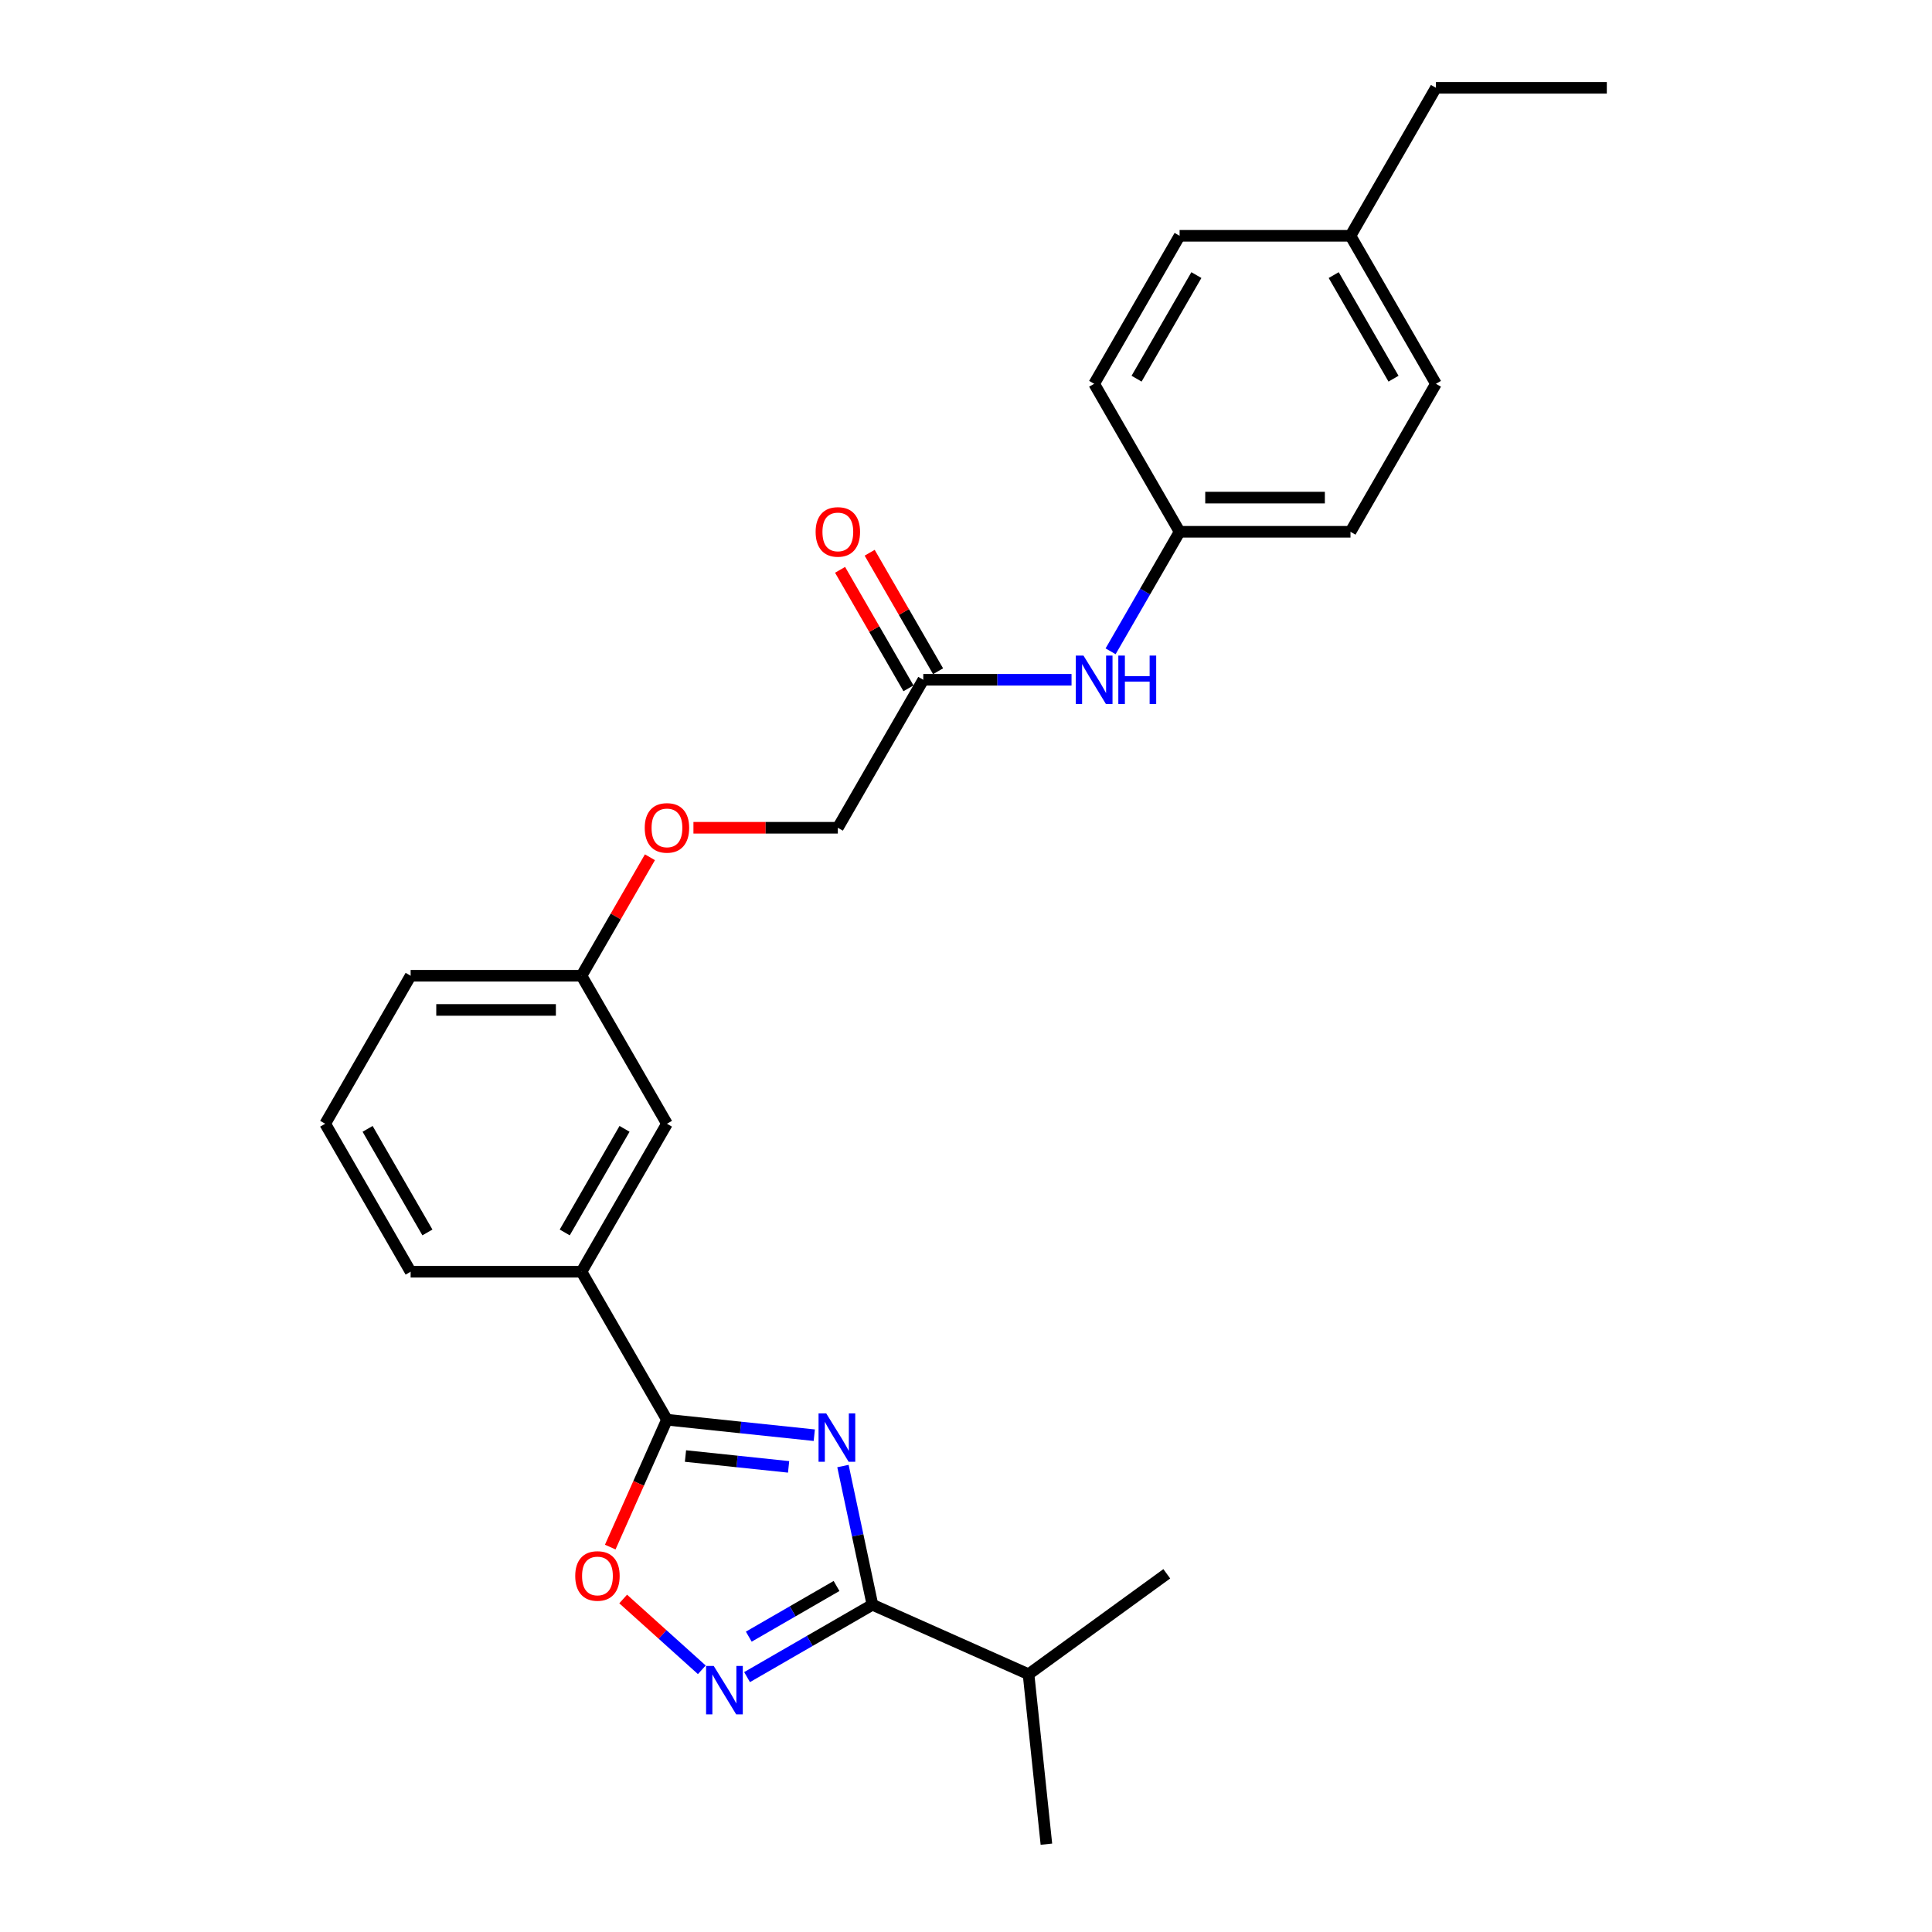 <?xml version='1.0' encoding='iso-8859-1'?>
<svg version='1.1' baseProfile='full'
              xmlns='http://www.w3.org/2000/svg'
                      xmlns:rdkit='http://www.rdkit.org/xml'
                      xmlns:xlink='http://www.w3.org/1999/xlink'
                  xml:space='preserve'
width='1000px' height='1000px' viewBox='0 0 1000 1000'>
<!-- END OF HEADER -->
<rect style='opacity:1.0;fill:#FFFFFF;stroke:none' width='1000' height='1000' x='0' y='0'> </rect>
<path class='bond-0' d='M 421.468,742.859 L 383.341,738.852' style='fill:none;fill-rule:evenodd;stroke:#0000FF;stroke-width:6px;stroke-linecap:butt;stroke-linejoin:miter;stroke-opacity:1' />
<path class='bond-0' d='M 383.341,738.852 L 345.215,734.844' style='fill:none;fill-rule:evenodd;stroke:#000000;stroke-width:6px;stroke-linecap:butt;stroke-linejoin:miter;stroke-opacity:1' />
<path class='bond-0' d='M 408.181,759.25 L 381.492,756.445' style='fill:none;fill-rule:evenodd;stroke:#0000FF;stroke-width:6px;stroke-linecap:butt;stroke-linejoin:miter;stroke-opacity:1' />
<path class='bond-0' d='M 381.492,756.445 L 354.804,753.64' style='fill:none;fill-rule:evenodd;stroke:#000000;stroke-width:6px;stroke-linecap:butt;stroke-linejoin:miter;stroke-opacity:1' />
<path class='bond-1' d='M 436.311,758.825 L 443.94,794.716' style='fill:none;fill-rule:evenodd;stroke:#0000FF;stroke-width:6px;stroke-linecap:butt;stroke-linejoin:miter;stroke-opacity:1' />
<path class='bond-1' d='M 443.94,794.716 L 451.568,830.606' style='fill:none;fill-rule:evenodd;stroke:#000000;stroke-width:6px;stroke-linecap:butt;stroke-linejoin:miter;stroke-opacity:1' />
<path class='bond-3' d='M 345.215,734.844 L 330.539,767.807' style='fill:none;fill-rule:evenodd;stroke:#000000;stroke-width:6px;stroke-linecap:butt;stroke-linejoin:miter;stroke-opacity:1' />
<path class='bond-3' d='M 330.539,767.807 L 315.863,800.769' style='fill:none;fill-rule:evenodd;stroke:#FF0000;stroke-width:6px;stroke-linecap:butt;stroke-linejoin:miter;stroke-opacity:1' />
<path class='bond-4' d='M 345.215,734.844 L 300.99,658.246' style='fill:none;fill-rule:evenodd;stroke:#000000;stroke-width:6px;stroke-linecap:butt;stroke-linejoin:miter;stroke-opacity:1' />
<path class='bond-2' d='M 451.568,830.606 L 419.124,849.337' style='fill:none;fill-rule:evenodd;stroke:#000000;stroke-width:6px;stroke-linecap:butt;stroke-linejoin:miter;stroke-opacity:1' />
<path class='bond-2' d='M 419.124,849.337 L 386.68,868.069' style='fill:none;fill-rule:evenodd;stroke:#0000FF;stroke-width:6px;stroke-linecap:butt;stroke-linejoin:miter;stroke-opacity:1' />
<path class='bond-2' d='M 432.99,820.906 L 410.279,834.018' style='fill:none;fill-rule:evenodd;stroke:#000000;stroke-width:6px;stroke-linecap:butt;stroke-linejoin:miter;stroke-opacity:1' />
<path class='bond-2' d='M 410.279,834.018 L 387.569,847.13' style='fill:none;fill-rule:evenodd;stroke:#0000FF;stroke-width:6px;stroke-linecap:butt;stroke-linejoin:miter;stroke-opacity:1' />
<path class='bond-9' d='M 451.568,830.606 L 532.37,866.581' style='fill:none;fill-rule:evenodd;stroke:#000000;stroke-width:6px;stroke-linecap:butt;stroke-linejoin:miter;stroke-opacity:1' />
<path class='bond-26' d='M 363.259,864.286 L 342.907,845.961' style='fill:none;fill-rule:evenodd;stroke:#0000FF;stroke-width:6px;stroke-linecap:butt;stroke-linejoin:miter;stroke-opacity:1' />
<path class='bond-26' d='M 342.907,845.961 L 322.555,827.636' style='fill:none;fill-rule:evenodd;stroke:#FF0000;stroke-width:6px;stroke-linecap:butt;stroke-linejoin:miter;stroke-opacity:1' />
<path class='bond-7' d='M 300.99,658.246 L 345.215,581.647' style='fill:none;fill-rule:evenodd;stroke:#000000;stroke-width:6px;stroke-linecap:butt;stroke-linejoin:miter;stroke-opacity:1' />
<path class='bond-7' d='M 292.304,637.911 L 323.261,584.292' style='fill:none;fill-rule:evenodd;stroke:#000000;stroke-width:6px;stroke-linecap:butt;stroke-linejoin:miter;stroke-opacity:1' />
<path class='bond-19' d='M 300.99,658.246 L 212.541,658.246' style='fill:none;fill-rule:evenodd;stroke:#000000;stroke-width:6px;stroke-linecap:butt;stroke-linejoin:miter;stroke-opacity:1' />
<path class='bond-5' d='M 477.888,351.85 L 433.663,428.449' style='fill:none;fill-rule:evenodd;stroke:#000000;stroke-width:6px;stroke-linecap:butt;stroke-linejoin:miter;stroke-opacity:1' />
<path class='bond-6' d='M 477.888,351.85 L 516.257,351.85' style='fill:none;fill-rule:evenodd;stroke:#000000;stroke-width:6px;stroke-linecap:butt;stroke-linejoin:miter;stroke-opacity:1' />
<path class='bond-6' d='M 516.257,351.85 L 554.626,351.85' style='fill:none;fill-rule:evenodd;stroke:#0000FF;stroke-width:6px;stroke-linecap:butt;stroke-linejoin:miter;stroke-opacity:1' />
<path class='bond-8' d='M 485.548,347.428 L 467.842,316.761' style='fill:none;fill-rule:evenodd;stroke:#000000;stroke-width:6px;stroke-linecap:butt;stroke-linejoin:miter;stroke-opacity:1' />
<path class='bond-8' d='M 467.842,316.761 L 450.137,286.095' style='fill:none;fill-rule:evenodd;stroke:#FF0000;stroke-width:6px;stroke-linecap:butt;stroke-linejoin:miter;stroke-opacity:1' />
<path class='bond-8' d='M 470.228,356.273 L 452.523,325.606' style='fill:none;fill-rule:evenodd;stroke:#000000;stroke-width:6px;stroke-linecap:butt;stroke-linejoin:miter;stroke-opacity:1' />
<path class='bond-8' d='M 452.523,325.606 L 434.818,294.94' style='fill:none;fill-rule:evenodd;stroke:#FF0000;stroke-width:6px;stroke-linecap:butt;stroke-linejoin:miter;stroke-opacity:1' />
<path class='bond-11' d='M 574.844,337.115 L 592.703,306.183' style='fill:none;fill-rule:evenodd;stroke:#0000FF;stroke-width:6px;stroke-linecap:butt;stroke-linejoin:miter;stroke-opacity:1' />
<path class='bond-11' d='M 592.703,306.183 L 610.561,275.251' style='fill:none;fill-rule:evenodd;stroke:#000000;stroke-width:6px;stroke-linecap:butt;stroke-linejoin:miter;stroke-opacity:1' />
<path class='bond-13' d='M 345.215,581.647 L 300.99,505.048' style='fill:none;fill-rule:evenodd;stroke:#000000;stroke-width:6px;stroke-linecap:butt;stroke-linejoin:miter;stroke-opacity:1' />
<path class='bond-22' d='M 532.37,866.581 L 541.616,954.545' style='fill:none;fill-rule:evenodd;stroke:#000000;stroke-width:6px;stroke-linecap:butt;stroke-linejoin:miter;stroke-opacity:1' />
<path class='bond-23' d='M 532.37,866.581 L 603.927,814.592' style='fill:none;fill-rule:evenodd;stroke:#000000;stroke-width:6px;stroke-linecap:butt;stroke-linejoin:miter;stroke-opacity:1' />
<path class='bond-10' d='M 336.401,443.715 L 318.695,474.382' style='fill:none;fill-rule:evenodd;stroke:#FF0000;stroke-width:6px;stroke-linecap:butt;stroke-linejoin:miter;stroke-opacity:1' />
<path class='bond-10' d='M 318.695,474.382 L 300.99,505.048' style='fill:none;fill-rule:evenodd;stroke:#000000;stroke-width:6px;stroke-linecap:butt;stroke-linejoin:miter;stroke-opacity:1' />
<path class='bond-12' d='M 358.924,428.449 L 396.294,428.449' style='fill:none;fill-rule:evenodd;stroke:#FF0000;stroke-width:6px;stroke-linecap:butt;stroke-linejoin:miter;stroke-opacity:1' />
<path class='bond-12' d='M 396.294,428.449 L 433.663,428.449' style='fill:none;fill-rule:evenodd;stroke:#000000;stroke-width:6px;stroke-linecap:butt;stroke-linejoin:miter;stroke-opacity:1' />
<path class='bond-15' d='M 610.561,275.251 L 566.337,198.652' style='fill:none;fill-rule:evenodd;stroke:#000000;stroke-width:6px;stroke-linecap:butt;stroke-linejoin:miter;stroke-opacity:1' />
<path class='bond-16' d='M 610.561,275.251 L 699.01,275.251' style='fill:none;fill-rule:evenodd;stroke:#000000;stroke-width:6px;stroke-linecap:butt;stroke-linejoin:miter;stroke-opacity:1' />
<path class='bond-16' d='M 623.828,257.561 L 685.742,257.561' style='fill:none;fill-rule:evenodd;stroke:#000000;stroke-width:6px;stroke-linecap:butt;stroke-linejoin:miter;stroke-opacity:1' />
<path class='bond-27' d='M 300.99,505.048 L 212.541,505.048' style='fill:none;fill-rule:evenodd;stroke:#000000;stroke-width:6px;stroke-linecap:butt;stroke-linejoin:miter;stroke-opacity:1' />
<path class='bond-27' d='M 287.723,522.738 L 225.809,522.738' style='fill:none;fill-rule:evenodd;stroke:#000000;stroke-width:6px;stroke-linecap:butt;stroke-linejoin:miter;stroke-opacity:1' />
<path class='bond-14' d='M 699.01,122.053 L 743.234,198.652' style='fill:none;fill-rule:evenodd;stroke:#000000;stroke-width:6px;stroke-linecap:butt;stroke-linejoin:miter;stroke-opacity:1' />
<path class='bond-14' d='M 690.324,142.388 L 721.281,196.007' style='fill:none;fill-rule:evenodd;stroke:#000000;stroke-width:6px;stroke-linecap:butt;stroke-linejoin:miter;stroke-opacity:1' />
<path class='bond-24' d='M 699.01,122.053 L 743.234,45.455' style='fill:none;fill-rule:evenodd;stroke:#000000;stroke-width:6px;stroke-linecap:butt;stroke-linejoin:miter;stroke-opacity:1' />
<path class='bond-28' d='M 699.01,122.053 L 610.561,122.053' style='fill:none;fill-rule:evenodd;stroke:#000000;stroke-width:6px;stroke-linecap:butt;stroke-linejoin:miter;stroke-opacity:1' />
<path class='bond-17' d='M 566.337,198.652 L 610.561,122.053' style='fill:none;fill-rule:evenodd;stroke:#000000;stroke-width:6px;stroke-linecap:butt;stroke-linejoin:miter;stroke-opacity:1' />
<path class='bond-17' d='M 588.29,196.007 L 619.247,142.388' style='fill:none;fill-rule:evenodd;stroke:#000000;stroke-width:6px;stroke-linecap:butt;stroke-linejoin:miter;stroke-opacity:1' />
<path class='bond-18' d='M 699.01,275.251 L 743.234,198.652' style='fill:none;fill-rule:evenodd;stroke:#000000;stroke-width:6px;stroke-linecap:butt;stroke-linejoin:miter;stroke-opacity:1' />
<path class='bond-20' d='M 212.541,658.246 L 168.317,581.647' style='fill:none;fill-rule:evenodd;stroke:#000000;stroke-width:6px;stroke-linecap:butt;stroke-linejoin:miter;stroke-opacity:1' />
<path class='bond-20' d='M 221.228,637.911 L 190.271,584.292' style='fill:none;fill-rule:evenodd;stroke:#000000;stroke-width:6px;stroke-linecap:butt;stroke-linejoin:miter;stroke-opacity:1' />
<path class='bond-21' d='M 168.317,581.647 L 212.541,505.048' style='fill:none;fill-rule:evenodd;stroke:#000000;stroke-width:6px;stroke-linecap:butt;stroke-linejoin:miter;stroke-opacity:1' />
<path class='bond-25' d='M 743.234,45.455 L 831.683,45.455' style='fill:none;fill-rule:evenodd;stroke:#000000;stroke-width:6px;stroke-linecap:butt;stroke-linejoin:miter;stroke-opacity:1' />
<path  class='atom-0' d='M 427.642 731.566
L 435.85 744.833
Q 436.664 746.142, 437.973 748.512
Q 439.282 750.883, 439.353 751.024
L 439.353 731.566
L 442.678 731.566
L 442.678 756.614
L 439.246 756.614
L 430.437 742.109
Q 429.411 740.41, 428.314 738.465
Q 427.253 736.519, 426.934 735.917
L 426.934 756.614
L 423.679 756.614
L 423.679 731.566
L 427.642 731.566
' fill='#0000FF'/>
<path  class='atom-3' d='M 369.433 862.306
L 377.641 875.573
Q 378.454 876.882, 379.763 879.253
Q 381.073 881.623, 381.143 881.765
L 381.143 862.306
L 384.469 862.306
L 384.469 887.355
L 381.037 887.355
L 372.228 872.849
Q 371.202 871.151, 370.105 869.205
Q 369.043 867.259, 368.725 866.658
L 368.725 887.355
L 365.47 887.355
L 365.47 862.306
L 369.433 862.306
' fill='#0000FF'/>
<path  class='atom-4' d='M 297.741 815.717
Q 297.741 809.703, 300.713 806.342
Q 303.685 802.981, 309.239 802.981
Q 314.794 802.981, 317.766 806.342
Q 320.738 809.703, 320.738 815.717
Q 320.738 821.802, 317.73 825.27
Q 314.723 828.702, 309.239 828.702
Q 303.72 828.702, 300.713 825.27
Q 297.741 821.838, 297.741 815.717
M 309.239 825.871
Q 313.06 825.871, 315.112 823.324
Q 317.2 820.741, 317.2 815.717
Q 317.2 810.799, 315.112 808.323
Q 313.06 805.811, 309.239 805.811
Q 305.418 805.811, 303.331 808.288
Q 301.279 810.764, 301.279 815.717
Q 301.279 820.776, 303.331 823.324
Q 305.418 825.871, 309.239 825.871
' fill='#FF0000'/>
<path  class='atom-7' d='M 560.8 339.326
L 569.008 352.593
Q 569.821 353.902, 571.131 356.273
Q 572.44 358.643, 572.51 358.784
L 572.51 339.326
L 575.836 339.326
L 575.836 364.374
L 572.404 364.374
L 563.595 349.869
Q 562.569 348.171, 561.472 346.225
Q 560.411 344.279, 560.092 343.677
L 560.092 364.374
L 556.837 364.374
L 556.837 339.326
L 560.8 339.326
' fill='#0000FF'/>
<path  class='atom-7' d='M 578.843 339.326
L 582.24 339.326
L 582.24 349.975
L 595.047 349.975
L 595.047 339.326
L 598.443 339.326
L 598.443 364.374
L 595.047 364.374
L 595.047 352.805
L 582.24 352.805
L 582.24 364.374
L 578.843 364.374
L 578.843 339.326
' fill='#0000FF'/>
<path  class='atom-9' d='M 422.165 275.322
Q 422.165 269.307, 425.137 265.946
Q 428.109 262.585, 433.663 262.585
Q 439.218 262.585, 442.19 265.946
Q 445.162 269.307, 445.162 275.322
Q 445.162 281.407, 442.155 284.874
Q 439.147 288.306, 433.663 288.306
Q 428.144 288.306, 425.137 284.874
Q 422.165 281.443, 422.165 275.322
M 433.663 285.476
Q 437.484 285.476, 439.536 282.929
Q 441.624 280.346, 441.624 275.322
Q 441.624 270.404, 439.536 267.928
Q 437.484 265.416, 433.663 265.416
Q 429.842 265.416, 427.755 267.892
Q 425.703 270.369, 425.703 275.322
Q 425.703 280.381, 427.755 282.929
Q 429.842 285.476, 433.663 285.476
' fill='#FF0000'/>
<path  class='atom-11' d='M 333.716 428.52
Q 333.716 422.505, 336.688 419.144
Q 339.66 415.783, 345.215 415.783
Q 350.769 415.783, 353.741 419.144
Q 356.713 422.505, 356.713 428.52
Q 356.713 434.605, 353.706 438.072
Q 350.698 441.504, 345.215 441.504
Q 339.695 441.504, 336.688 438.072
Q 333.716 434.64, 333.716 428.52
M 345.215 438.674
Q 349.036 438.674, 351.088 436.126
Q 353.175 433.544, 353.175 428.52
Q 353.175 423.602, 351.088 421.125
Q 349.036 418.613, 345.215 418.613
Q 341.394 418.613, 339.306 421.09
Q 337.254 423.567, 337.254 428.52
Q 337.254 433.579, 339.306 436.126
Q 341.394 438.674, 345.215 438.674
' fill='#FF0000'/>
</svg>
